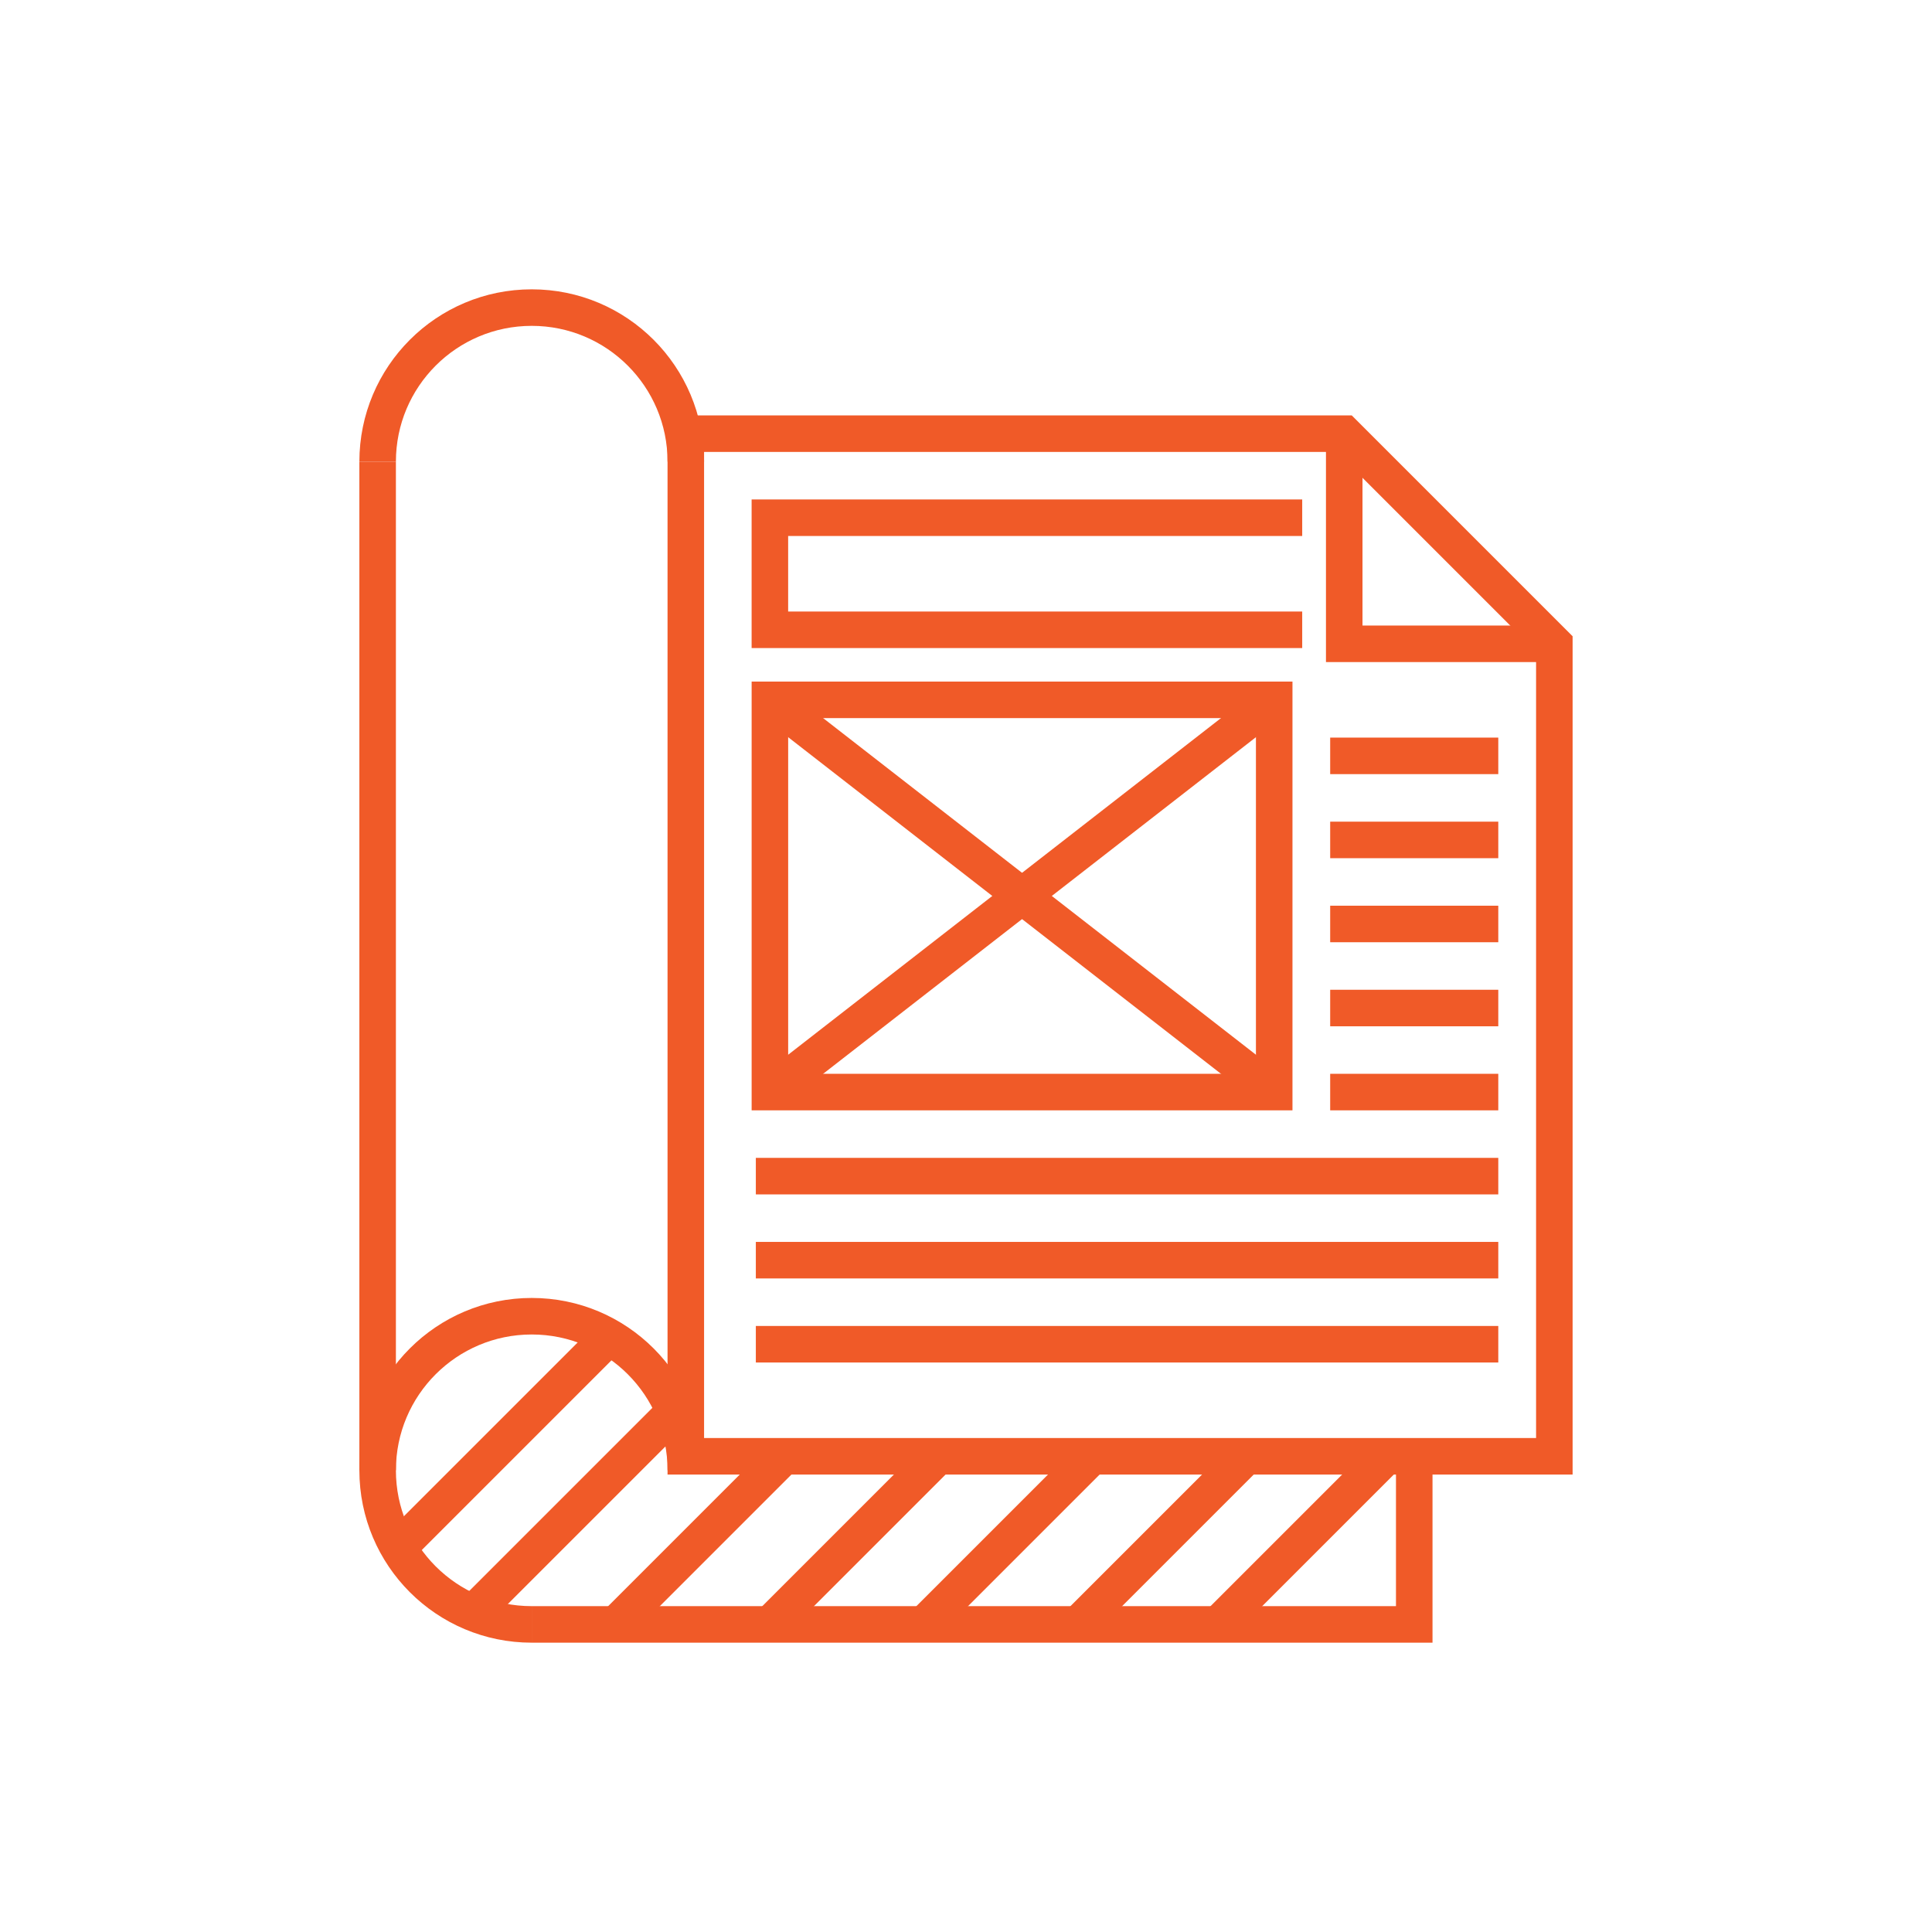 <svg width="110" height="110" viewBox="0 0 110 110" fill="none" xmlns="http://www.w3.org/2000/svg">
<path d="M80.521 82.916V92.487H30.273" stroke="#F05A28" stroke-width="2.08" stroke-miterlimit="10"/>
<path d="M76.535 24.692V36.656H88.499" stroke="#F05A28" stroke-width="2.08" stroke-miterlimit="10"/>
<path d="M76.534 24.692H39.047V82.916H88.498V36.656L76.534 24.692Z" stroke="#F05A28" stroke-width="2.08" stroke-miterlimit="10"/>
<path d="M74.142 35.858H43.834V29.477H74.142" stroke="#F05A28" stroke-width="2.08" stroke-miterlimit="10"/>
<path d="M72.548 39.846H43.835V62.178H72.548V39.846Z" stroke="#F05A28" stroke-width="2.08" stroke-miterlimit="10"/>
<path d="M43.835 62.178L72.548 39.846" stroke="#F05A28" stroke-width="2.08" stroke-miterlimit="10"/>
<path d="M43.835 39.846L72.548 62.178" stroke="#F05A28" stroke-width="2.08" stroke-miterlimit="10"/>
<path d="M75.735 43.036H85.306" stroke="#F05A28" stroke-width="2.08" stroke-miterlimit="10"/>
<path d="M75.735 47.822H85.306" stroke="#F05A28" stroke-width="2.08" stroke-miterlimit="10"/>
<path d="M75.735 52.607H85.306" stroke="#F05A28" stroke-width="2.08" stroke-miterlimit="10"/>
<path d="M75.735 57.393H85.306" stroke="#F05A28" stroke-width="2.08" stroke-miterlimit="10"/>
<path d="M75.735 62.178H85.306" stroke="#F05A28" stroke-width="2.08" stroke-miterlimit="10"/>
<path d="M43.034 66.964H85.306" stroke="#F05A28" stroke-width="2.08" stroke-miterlimit="10"/>
<path d="M43.034 71.749H85.306" stroke="#F05A28" stroke-width="2.08" stroke-miterlimit="10"/>
<path d="M43.034 76.535H85.306" stroke="#F05A28" stroke-width="2.08" stroke-miterlimit="10"/>
<path d="M21.501 83.713V26.287" stroke="#F05A28" stroke-width="2.08" stroke-miterlimit="10"/>
<path d="M23.095 87.701L34.261 76.535" stroke="#F05A28" stroke-width="2.08" stroke-miterlimit="10"/>
<path d="M27.081 91.689L38.248 80.523" stroke="#F05A28" stroke-width="2.08" stroke-miterlimit="10"/>
<path d="M35.058 92.487L44.629 82.916" stroke="#F05A28" stroke-width="2.08" stroke-miterlimit="10"/>
<path d="M43.833 92.487L53.404 82.916" stroke="#F05A28" stroke-width="2.08" stroke-miterlimit="10"/>
<path d="M52.606 92.487L62.177 82.916" stroke="#F05A28" stroke-width="2.08" stroke-miterlimit="10"/>
<path d="M61.378 92.487L70.95 82.916" stroke="#F05A28" stroke-width="2.08" stroke-miterlimit="10"/>
<path d="M69.355 92.487L78.926 82.916" stroke="#F05A28" stroke-width="2.08" stroke-miterlimit="10"/>
<path d="M30.275 92.487C25.428 92.487 21.501 88.56 21.501 83.713C21.501 78.866 25.428 74.94 30.275 74.94C35.122 74.94 39.048 78.866 39.048 83.713" stroke="#F05A28" stroke-width="2.08" stroke-miterlimit="10"/>
<path d="M21.501 26.287C21.501 21.44 25.428 17.513 30.275 17.513C35.122 17.513 39.048 21.44 39.048 26.287" stroke="#F05A28" stroke-width="2.08" stroke-miterlimit="10"/>
</svg>
